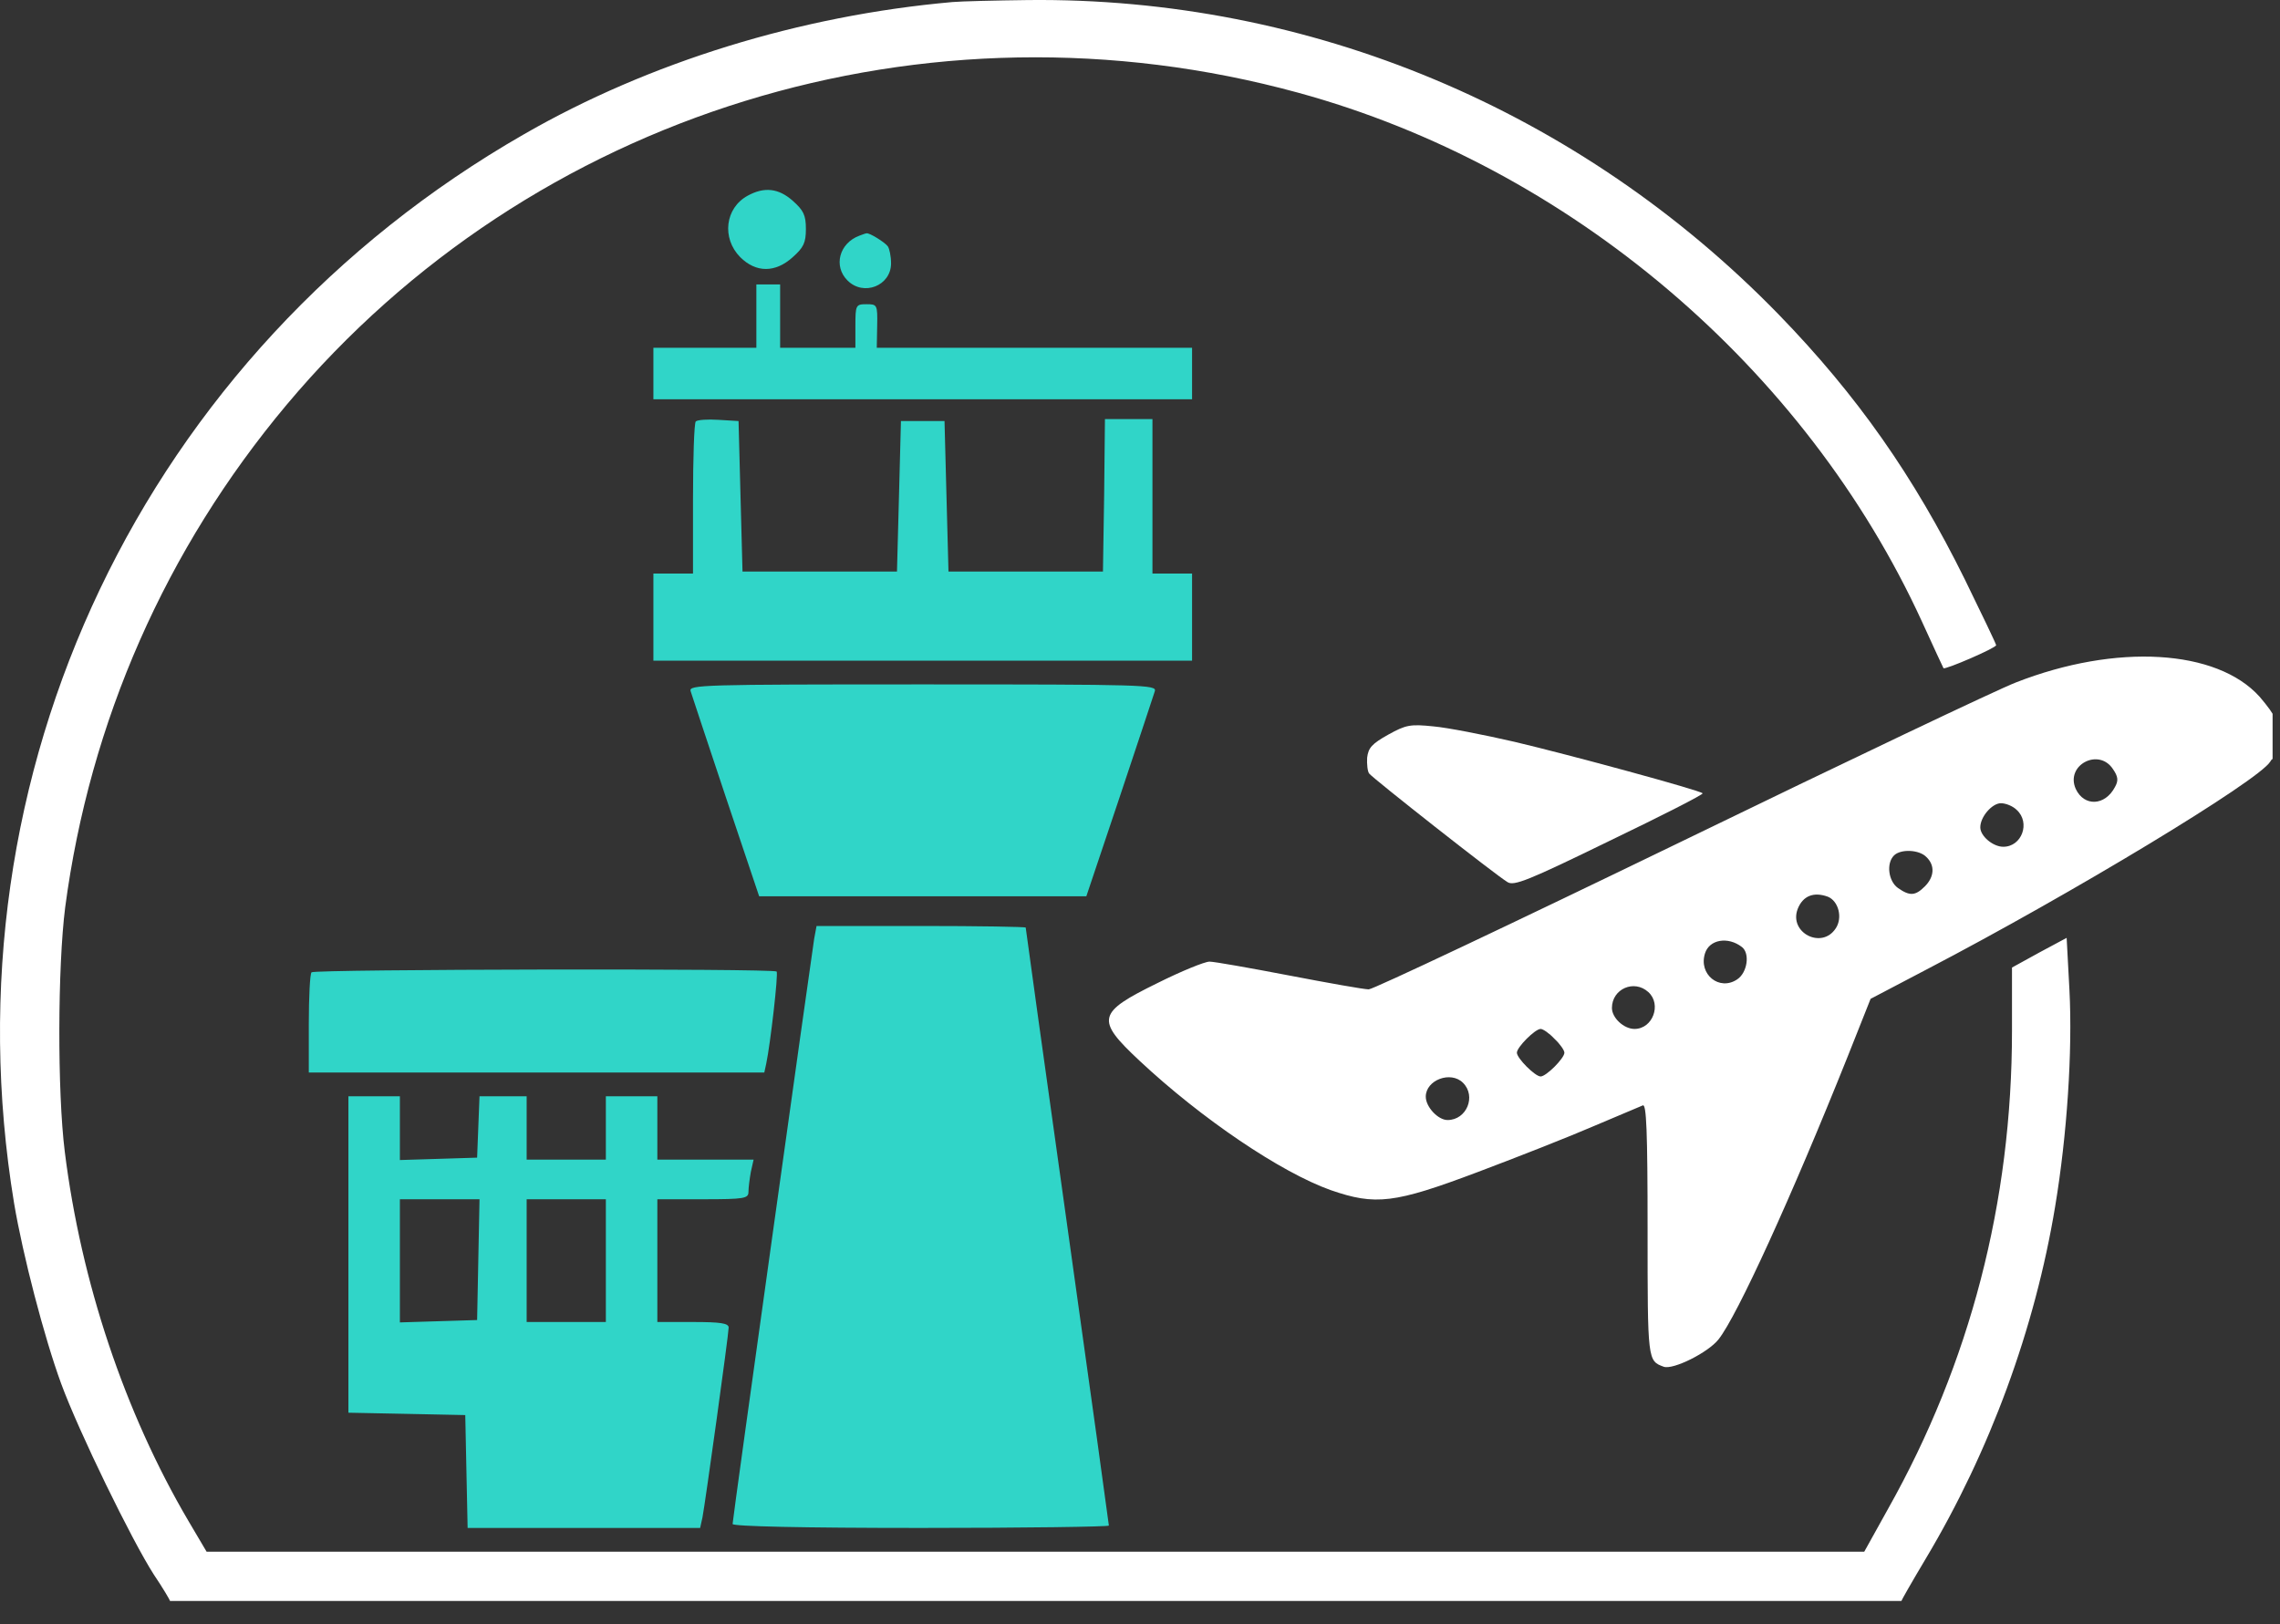 <svg width="80" height="57" viewBox="0 0 80 57" fill="none" xmlns="http://www.w3.org/2000/svg">
<rect x="0" y="0" width="80" height="57" fill="#333333" stroke="none"/>
<g clip-path="url(#clip0_81_106)">
<path d="M33.419 0.072C28.082 0.544 22.773 2.184 18.381 4.714C5.053 12.358 -1.993 27.131 0.494 42.225C0.8 44.045 1.551 46.936 2.148 48.562C2.76 50.23 4.622 54.052 5.4 55.261C5.72 55.733 5.97 56.164 5.97 56.192C5.97 56.234 4.608 56.276 2.954 56.303C1.287 56.317 17.95 56.345 39.993 56.373L80.047 56.401L80.019 28.146C79.991 7.174 79.964 3.171 79.908 12.622C79.866 19.612 79.825 25.255 79.797 25.172C79.783 25.074 79.547 24.755 79.283 24.449C77.782 22.781 74.251 22.573 70.735 23.949C70.082 24.199 64.773 26.728 58.936 29.563C53.085 32.399 48.179 34.72 48.026 34.72C47.859 34.72 46.608 34.497 45.232 34.233C43.856 33.969 42.605 33.747 42.439 33.747C42.272 33.747 41.452 34.08 40.618 34.497C38.492 35.54 38.436 35.776 39.979 37.221C42.161 39.264 44.94 41.141 46.692 41.766C48.262 42.308 48.915 42.239 51.862 41.127C53.265 40.599 55.1 39.876 55.934 39.514C56.782 39.153 57.546 38.834 57.643 38.792C57.768 38.736 57.81 39.667 57.81 43.17C57.81 47.77 57.81 47.756 58.38 47.965C58.713 48.076 59.936 47.464 60.298 47.005C60.951 46.185 62.855 42.016 64.829 37.082L65.635 35.053L67.594 34.025C72.709 31.356 79.255 27.395 79.658 26.728C79.894 26.325 79.908 26.7 79.908 41.279V56.262H73.306C69.679 56.262 66.705 56.234 66.705 56.206C66.705 56.178 67.094 55.497 67.567 54.705C69.818 50.939 71.402 46.63 72.111 42.336C72.528 39.834 72.723 36.888 72.612 34.747L72.514 32.913L71.555 33.427L70.596 33.955V36.179C70.596 42.183 69.123 47.839 66.246 52.954L65.412 54.455H36.324H7.249L6.609 53.371C4.372 49.563 2.843 44.99 2.273 40.418C2.009 38.305 2.023 33.927 2.287 31.843C3.149 25.325 5.817 19.265 10.056 14.206C18.659 3.949 32.502 -0.317 45.552 3.254C55.058 5.853 63.355 12.9 67.441 21.822C67.831 22.684 68.178 23.421 68.192 23.448C68.234 23.518 70.04 22.739 70.04 22.642C70.04 22.601 69.54 21.558 68.942 20.335C67.15 16.708 65.162 13.873 62.41 11.037C55.434 3.866 45.969 -0.109 36.059 0.002C34.92 0.016 33.725 0.044 33.419 0.072ZM74.14 26.992C74.321 27.256 74.335 27.395 74.21 27.618C73.862 28.285 73.126 28.313 72.834 27.687C72.459 26.853 73.64 26.228 74.14 26.992ZM70.763 28.424C71.249 28.869 70.944 29.716 70.29 29.716C69.929 29.716 69.484 29.341 69.484 29.035C69.484 28.66 69.901 28.188 70.207 28.188C70.374 28.188 70.624 28.285 70.763 28.424ZM67.594 30.078C67.9 30.369 67.872 30.773 67.539 31.106C67.205 31.44 67.011 31.454 66.594 31.162C66.26 30.925 66.177 30.3 66.455 30.022C66.691 29.786 67.344 29.814 67.594 30.078ZM64.134 31.468C64.509 31.62 64.662 32.204 64.412 32.579C63.925 33.33 62.758 32.732 63.077 31.898C63.258 31.44 63.633 31.287 64.134 31.468ZM61.118 33.233C61.41 33.455 61.312 34.136 60.951 34.372C60.326 34.789 59.589 34.191 59.825 33.455C59.978 32.968 60.631 32.857 61.118 33.233ZM57.838 34.817C58.31 35.248 57.991 36.109 57.351 36.109C56.976 36.109 56.559 35.72 56.559 35.373C56.559 34.706 57.337 34.358 57.838 34.817ZM54.544 36.457C54.739 36.638 54.891 36.86 54.891 36.943C54.891 37.138 54.252 37.777 54.057 37.777C53.863 37.777 53.224 37.138 53.224 36.943C53.224 36.749 53.863 36.109 54.057 36.109C54.141 36.109 54.363 36.262 54.544 36.457ZM51.334 38C51.806 38.472 51.459 39.306 50.791 39.306C50.458 39.306 50.027 38.847 50.027 38.486C50.027 37.902 50.903 37.569 51.334 38Z" fill="white"/>
<path d="M26.234 6.868C25.442 7.299 25.316 8.355 25.97 9.022C26.526 9.578 27.206 9.578 27.818 9.022C28.193 8.688 28.277 8.522 28.277 8.035C28.277 7.549 28.193 7.382 27.818 7.048C27.318 6.604 26.817 6.548 26.234 6.868Z" fill="#30D5C8"/>
<path d="M30.153 8.271C29.444 8.536 29.235 9.342 29.736 9.842C30.306 10.412 31.265 10.023 31.265 9.244C31.265 8.994 31.209 8.73 31.153 8.647C31.056 8.508 30.5 8.16 30.403 8.188C30.375 8.188 30.264 8.23 30.153 8.271Z" fill="#30D5C8"/>
<path d="M26.539 11.093V12.205H24.733H22.926V13.108V14.011H32.377H41.827V13.108V12.205H36.296H30.764L30.778 11.44C30.792 10.69 30.778 10.676 30.403 10.676C30.028 10.676 30.014 10.704 30.014 11.44V12.205H28.694H27.373V11.093V9.981H26.956H26.539V11.093Z" fill="#30D5C8"/>
<path d="M24.413 14.79C24.357 14.845 24.316 16.069 24.316 17.514V20.127H23.621H22.926V21.655V23.184H32.377H41.827V21.655V20.127H41.132H40.437V17.417V14.707H39.603H38.77L38.742 17.375L38.7 20.057H35.99H33.28L33.21 17.417L33.141 14.776H32.377H31.612L31.543 17.417L31.473 20.057H28.763H26.053L25.983 17.417L25.914 14.776L25.219 14.734C24.83 14.707 24.468 14.734 24.413 14.79Z" fill="#30D5C8"/>
<path d="M24.232 24.254C24.274 24.393 24.83 26.061 25.469 27.979L26.637 31.454H32.377H38.117L39.284 27.979C39.923 26.061 40.479 24.393 40.521 24.254C40.59 24.032 40.146 24.018 32.377 24.018C24.608 24.018 24.163 24.032 24.232 24.254Z" fill="#30D5C8"/>
<path d="M48.707 25.783C48.137 26.103 48.012 26.242 47.97 26.589C47.956 26.811 47.984 27.076 48.04 27.145C48.165 27.312 52.473 30.703 52.89 30.953C53.113 31.106 53.627 30.898 56.476 29.508C58.297 28.632 59.77 27.882 59.742 27.84C59.631 27.729 55.086 26.492 53.14 26.033C52.056 25.783 50.778 25.533 50.291 25.491C49.485 25.408 49.332 25.436 48.707 25.783Z" fill="white"/>
<path d="M28.568 32.941C28.471 33.552 25.705 53.315 25.705 53.482C25.705 53.566 28.165 53.621 32.307 53.621C35.934 53.621 38.908 53.579 38.908 53.538C38.908 53.496 38.255 48.771 37.449 43.031C36.643 37.305 35.99 32.579 35.99 32.552C35.99 32.524 34.336 32.496 32.321 32.496H28.651L28.568 32.941Z" fill="#30D5C8"/>
<path d="M10.932 34.122C10.877 34.164 10.835 34.984 10.835 35.929V37.638H18.826H26.818L26.887 37.319C27.026 36.665 27.318 34.15 27.249 34.094C27.151 33.983 11.03 34.011 10.932 34.122Z" fill="#30D5C8"/>
<path d="M12.225 44.031V49.577L14.281 49.618L16.325 49.66L16.366 51.634L16.408 53.621H20.48H24.566L24.649 53.246C24.747 52.732 25.567 46.825 25.567 46.589C25.567 46.436 25.275 46.394 24.316 46.394H23.065V44.24V42.086H24.663C26.137 42.086 26.262 42.058 26.262 41.822C26.262 41.683 26.303 41.363 26.345 41.127L26.442 40.696H24.747H23.065V39.584V38.472H22.162H21.258V39.584V40.696H19.869H18.479V39.584V38.472H17.645H16.825L16.783 39.542L16.741 40.626L15.393 40.668L14.031 40.71V39.584V38.472H13.128H12.225V44.031ZM16.783 44.198L16.741 46.325L15.393 46.366L14.031 46.408V44.24V42.086H15.421H16.825L16.783 44.198ZM21.258 44.24V46.394H19.869H18.479V44.24V42.086H19.869H21.258V44.24Z" fill="#30D5C8"/>
</g>
<defs>
<clipPath id="clip0_81_106">
<rect width="79.74" height="56.183" fill="white"/>
</clipPath>
</defs>
</svg>

